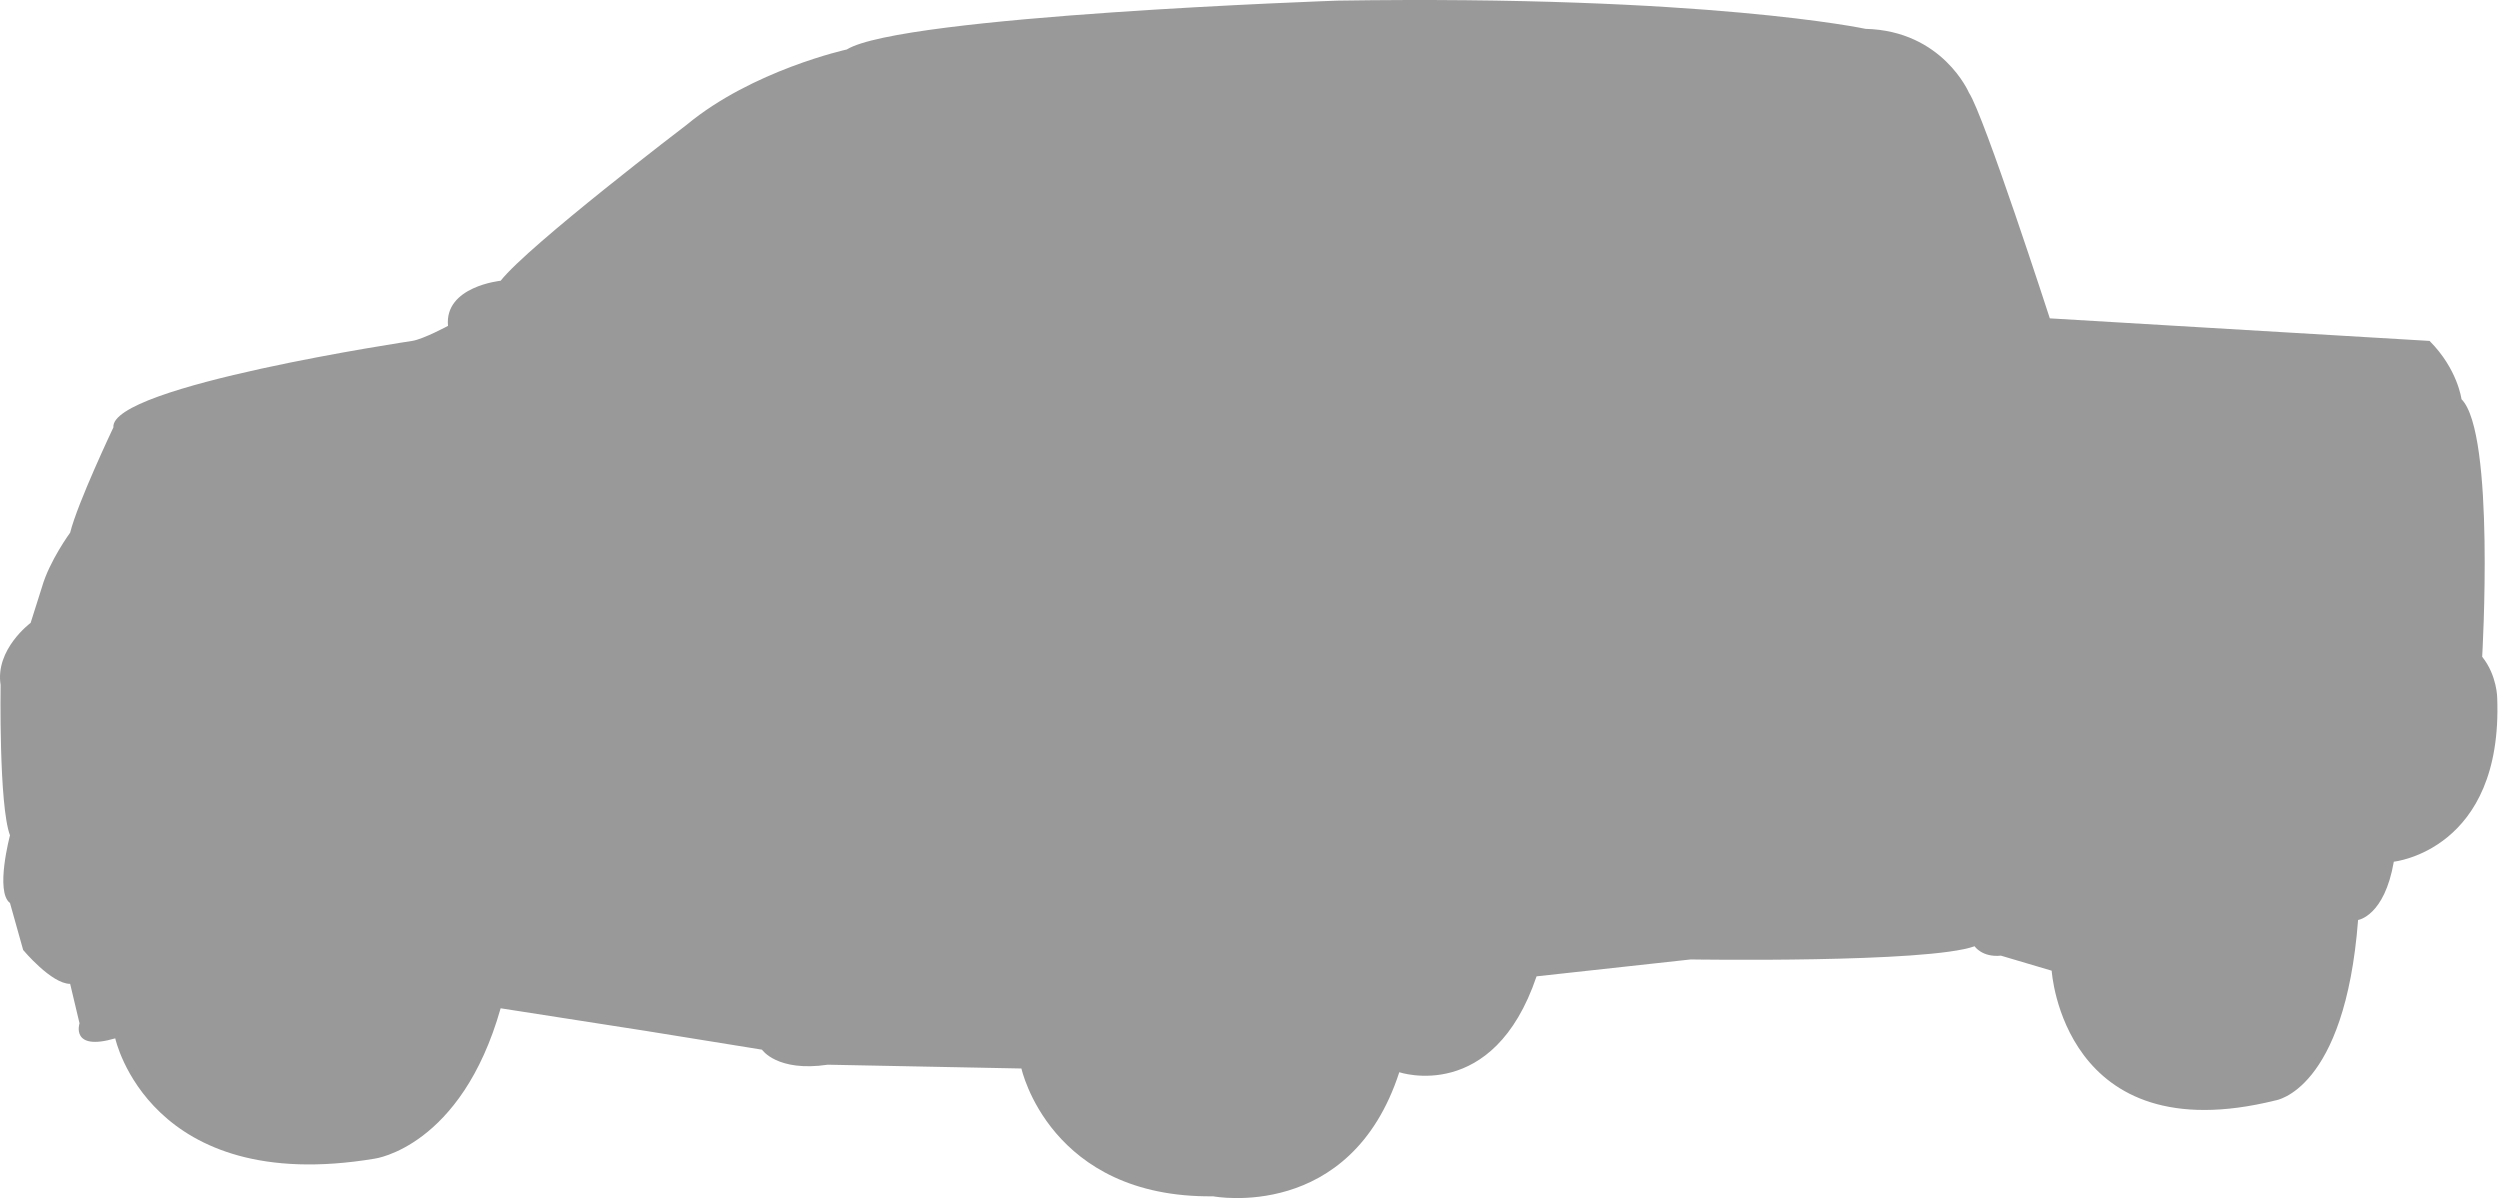 <svg width="313" height="150" viewBox="0 0 313 150" fill="none" xmlns="http://www.w3.org/2000/svg">
<path d="M105.99 6.202C105.99 6.202 94.22 8.793 85.981 15.616C85.981 15.616 66.212 30.678 62.68 35.151C62.68 35.151 55.617 35.859 56.091 40.799C56.091 40.799 53.033 42.448 51.618 42.682C51.618 42.682 13.722 48.33 14.197 53.511C14.197 53.511 9.723 62.925 8.782 66.69C8.782 66.69 6.191 70.222 5.25 73.513L3.834 77.987C3.834 77.987 -0.632 81.285 0.076 85.758C0.076 85.758 -0.158 100.82 1.251 104.585C1.251 104.585 -0.632 111.649 1.251 113.058L2.9 118.939C2.9 118.939 6.432 123.179 8.782 123.179L9.957 128.12C9.957 128.12 8.782 131.651 14.43 130.002C14.43 130.002 18.67 149.771 46.911 145.064C46.911 145.064 57.74 143.649 62.68 126.237L80.807 129.061L95.402 131.418C95.402 131.418 97.284 134.242 103.64 133.301L127.882 133.775C127.882 133.775 131.414 150.019 151.891 149.778C151.891 149.778 169.076 153.076 175.191 134.242C175.191 134.242 186.962 138.241 192.377 122.238L211.678 120.122C211.678 120.122 241.335 120.596 247.216 118.472C247.216 118.472 248.158 119.888 250.515 119.647L256.871 121.53C256.871 121.53 258.286 144.363 284.878 137.774C284.878 137.774 293.584 136.599 295.233 115.181C295.233 115.181 298.531 114.707 299.706 107.884C299.706 107.884 313.36 106.468 312.652 87.407C312.652 87.407 312.652 84.583 310.769 82.226C310.769 82.226 312.418 54.219 308.179 49.979C308.179 49.979 307.704 46.214 304.18 42.682L256.637 39.858C256.637 39.858 248.398 14.441 246.516 11.617C246.516 11.617 243.217 3.852 233.57 3.612C233.57 3.612 213.801 -0.628 167.434 0.08C167.434 0.08 112.828 1.962 106.004 6.202H105.99Z" fill="#999999"/>
</svg>
